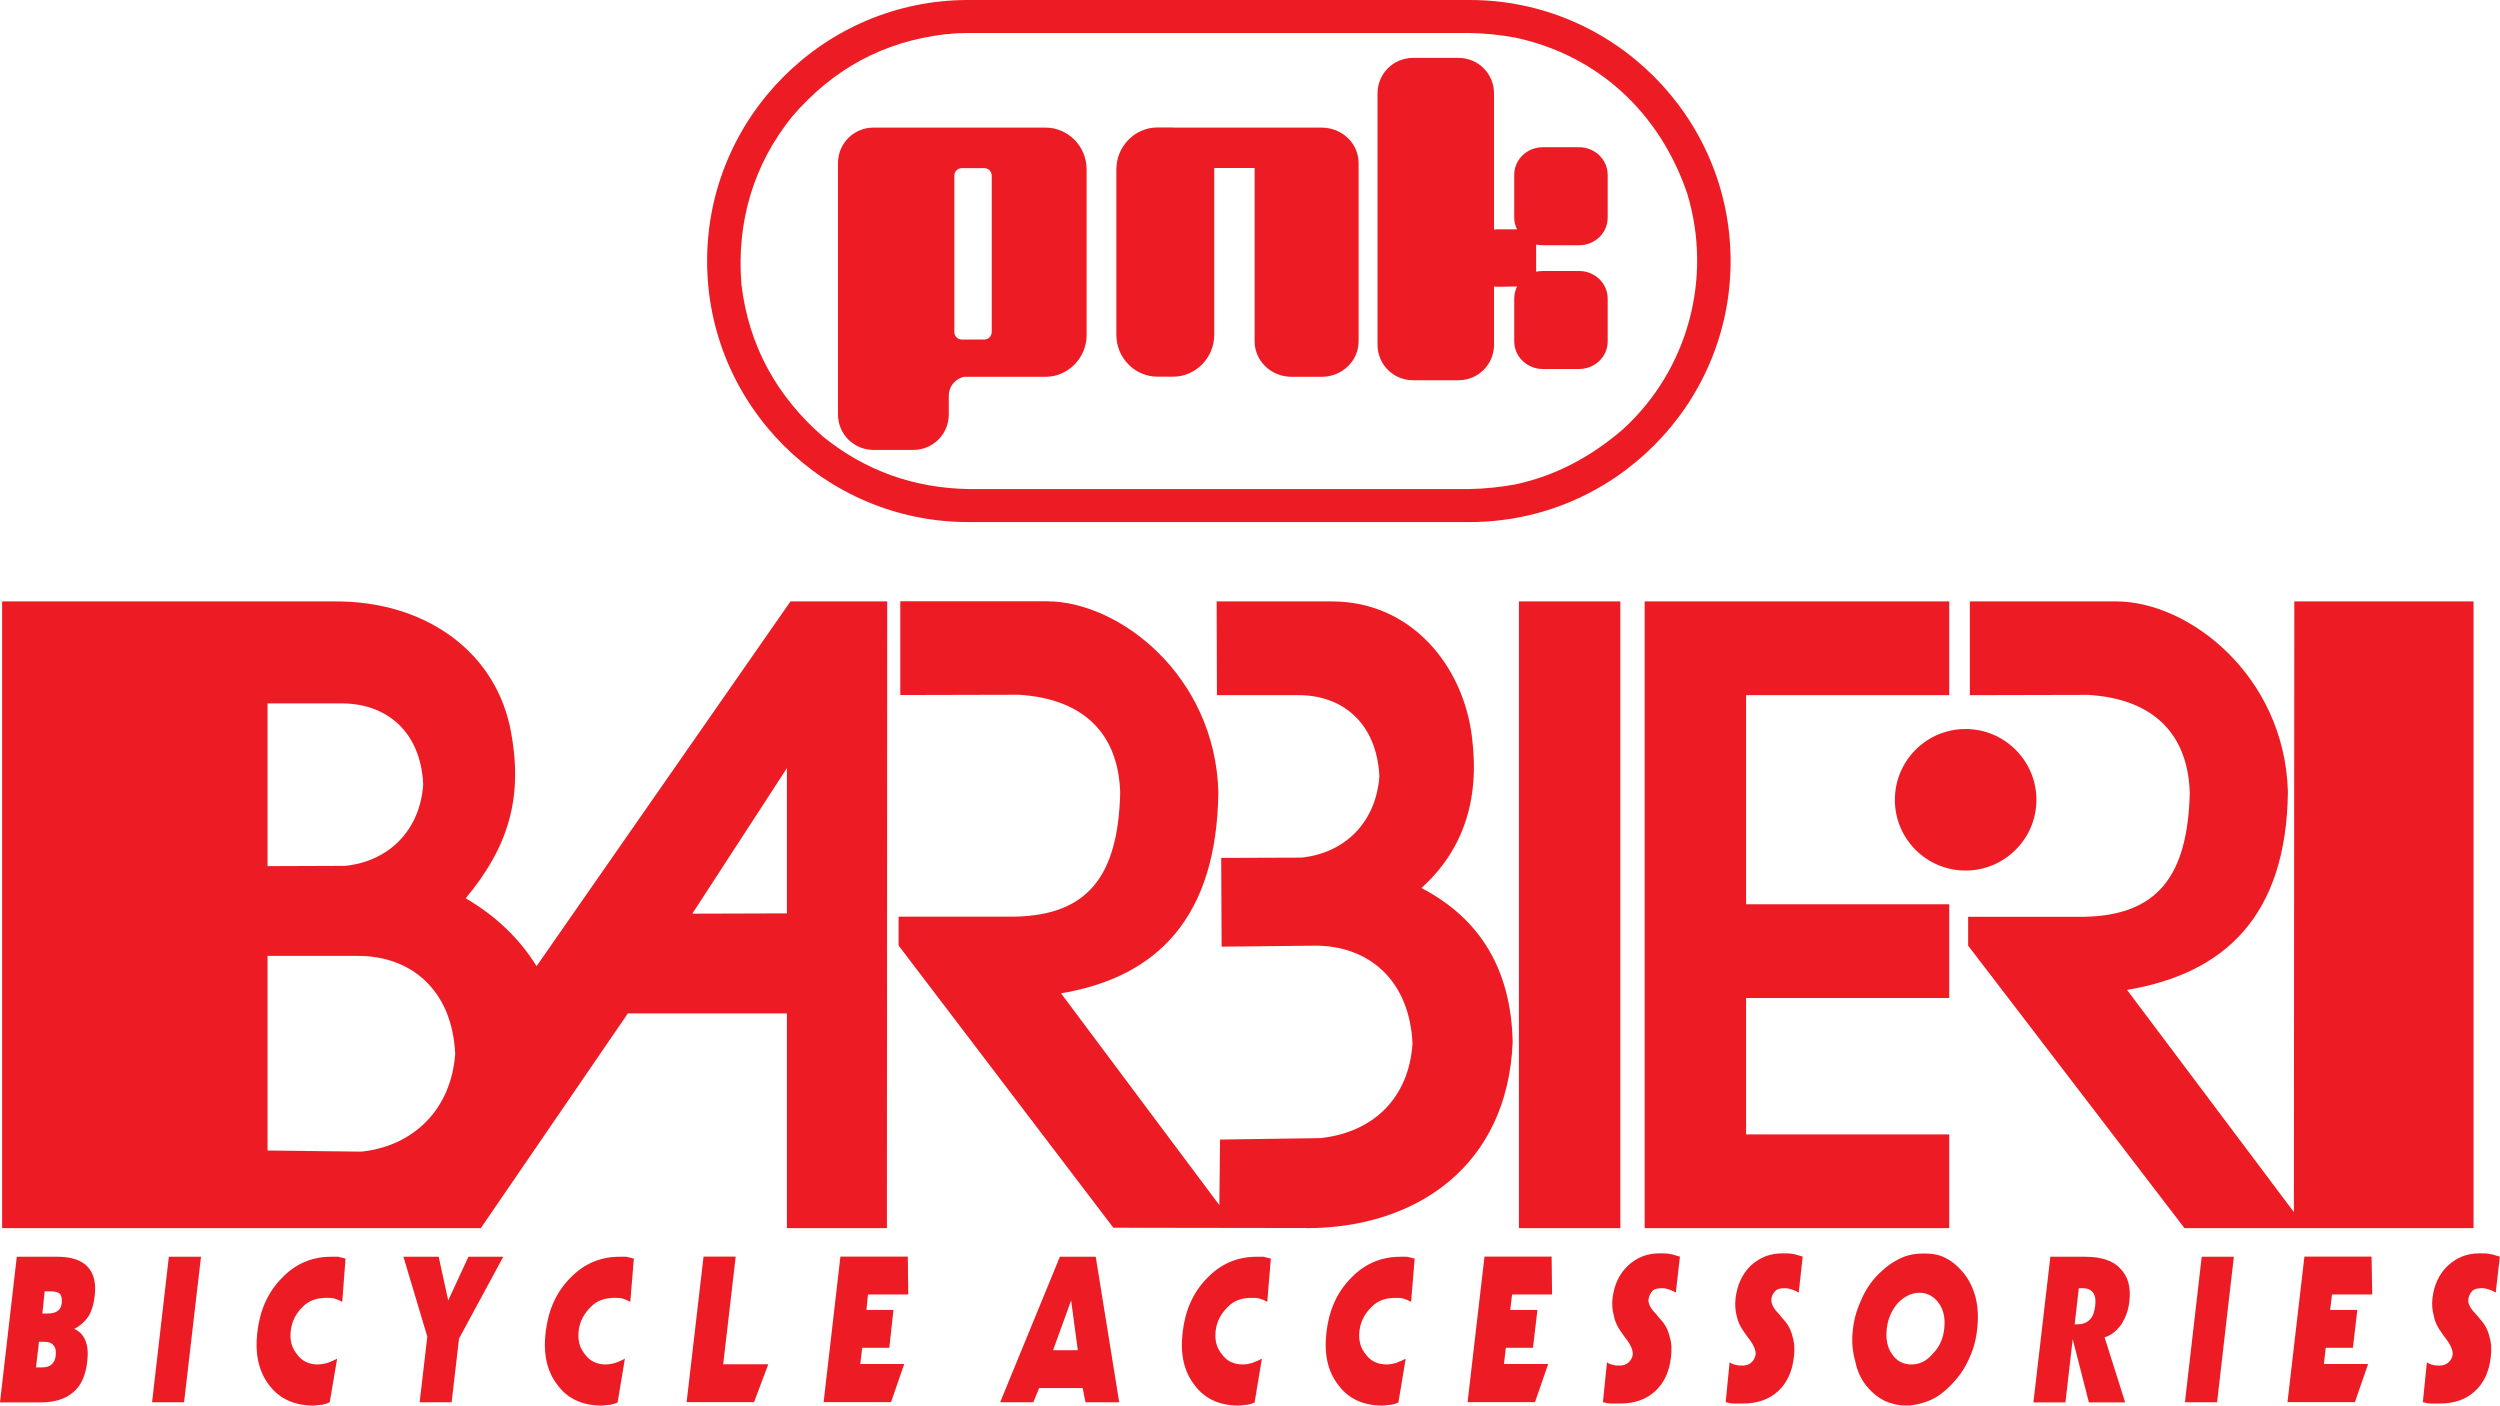 <?xml version="1.0" encoding="UTF-8"?>
<svg id="Layer_1" data-name="Layer 1" xmlns="http://www.w3.org/2000/svg" viewBox="0 0 175.75 98.81">
  <defs>
    <style>
      .cls-1 {
        fill: #ed1c24;
        fill-rule: evenodd;
        stroke-width: 0px;
      }
    </style>
  </defs>
  <path class="cls-1" d="M64.59,8.97h8.91c1.59,0,2.89,1.32,2.89,2.94v11.64c0,1.62-1.31,2.94-2.89,2.94h-5.75c-.44.11-1.05.52-1.05,1.37v1.27c0,1.39-1.11,2.5-2.5,2.5h-2.79c-1.39,0-2.5-1.11-2.5-2.5V11.47c0-1.39,1.11-2.5,2.5-2.5h3.19ZM105.03,16.15c.07-.02.13-.03.21-.03h1.41c-.13-.25-.2-.52-.2-.82v-3.01c0-1.08.9-1.94,2.01-1.94h2.55c1.11,0,2.01.87,2.01,1.94v3.01c0,1.08-.9,1.94-2.01,1.94h-2.55c-.16,0-.33-.02-.47-.05v1.91c.15-.03.31-.05.47-.05h2.55c1.11,0,2.01.87,2.01,1.94v3.01c0,1.08-.9,1.94-2.01,1.94h-2.55c-1.11,0-2.01-.87-2.01-1.94v-3.01c0-.31.07-.59.2-.85l-1.41.02c-.08,0-.15-.02-.21-.03v4.1c0,1.39-1.11,2.5-2.5,2.5h-3.19c-1.39,0-2.5-1.11-2.5-2.5V6.57c0-1.39,1.11-2.5,2.5-2.5h3.19c1.39,0,2.5,1.11,2.5,2.5v9.58h0ZM82.46,8.97h10.44c1.45,0,2.61,1.11,2.61,2.5v12.52c0,1.39-1.16,2.5-2.61,2.5h-2.09c-1.45,0-2.61-1.11-2.61-2.5v-12.18h-2.84v11.73c0,1.62-1.31,2.94-2.89,2.94h-1.1c-1.59,0-2.89-1.32-2.89-2.94v-11.64c0-1.62,1.31-2.94,2.89-2.94h1.1ZM67.63,11.82h1.55c.31,0,.54.23.54.54v10.97c0,.31-.23.54-.54.54h-1.55c-.31,0-.54-.23-.54-.54v-10.97c0-.31.23-.54.54-.54h0ZM68.05,0h35.27c10.1,0,18.34,8.24,18.34,18.34v.02c0,10.1-8.24,18.34-18.34,18.34h-35.27c-10.1,0-18.34-8.24-18.34-18.34v-.02c0-10.1,8.24-18.34,18.34-18.34h0ZM106.55,2.65c5.85,1.26,10.15,5.34,12.06,10.95,1.8,5.93.07,12.4-4.53,16.59-2.21,1.9-4.67,3.24-7.53,3.86-1.08.2-2.16.31-3.25.33h-35.23c-3.78-.07-7.22-1.27-10.18-3.66-3.27-2.83-5.26-6.41-5.77-10.74-.34-4.36.82-8.38,3.58-11.8,2.86-3.32,6.37-5.25,10.74-5.77l.8-.07.83-.02h35.23c1.1.02,2.17.13,3.25.33h0Z"/>
  <path class="cls-1" d="M.15,42.28v44.06h33.65l10.34-15.1h11.18v15.1h7.03l.02-44.06h-6.8l-17.85,25.64c-1.18-1.91-2.83-3.51-4.98-4.77,2.88-3.48,4.18-6.98,3.09-12.16-1.24-5.46-6.21-8.74-12.26-8.71H.15ZM18.81,49.45v11.44l5.47-.02c3.07-.33,5.25-2.5,5.47-5.72-.16-3.69-2.55-5.7-5.72-5.7h-5.23ZM18.81,67.2v13.68l6.6.08c3.69-.39,6.32-3.01,6.59-6.88-.21-4.49-3.11-6.9-6.88-6.88h-6.31ZM55.32,54l-6.65,10.23,6.65-.02v-10.21h0ZM91.83,86.34c7.75,0,14.15-4.38,14.51-13.07-.1-5.07-2.26-8.68-6.41-10.84,2.89-2.63,4.12-6.13,3.55-10.61-.6-5.02-4.27-9.54-9.84-9.54h-8.11l.02,6.59h5.7c3.14-.02,5.54,1.98,5.72,5.7-.23,3.22-2.4,5.39-5.47,5.72l-5.65.02.03,6.24,6.54-.07c3.77-.02,6.67,2.39,6.88,6.88-.26,3.87-2.79,6.26-6.49,6.65l-7.04.1-.05,4.61-11.13-14.89c6.83-1.14,10.97-5.41,11.06-14.19-.25-8.15-6.96-13.37-12.06-13.37h-10.3v6.59l8.32-.02c4.66.28,7.03,2.83,7.14,6.91-.15,5.83-2.27,8.58-7.39,8.69h-8.19v2.03l15.1,19.84,13.55.02h0ZM173.89,86.34v-44.06h-12.6l-.03,42.93-11.73-15.62c6.83-1.14,11.21-5.16,11.31-13.94-.24-8.15-6.96-13.37-12.06-13.37h-10.3v6.59l8.32-.02c4.66.28,7.03,2.83,7.14,6.91-.15,5.83-2.27,8.58-7.39,8.69h-8.19v2.03l15.21,19.86h20.31ZM106.78,42.28h7.13v44.06h-7.13v-44.06h0ZM122.75,48.86v14.71h14.28v6.59h-14.28v9.59h14.28v6.59h-21.41v-44.06h21.41v6.59h-14.28ZM138.18,51.25c2.75,0,4.98,2.24,4.98,4.98s-2.24,4.97-4.98,4.97-4.97-2.22-4.97-4.97,2.22-4.98,4.97-4.98h0ZM2.97,92.34h.34c.34,0,.57-.05.74-.18.16-.1.28-.33.29-.56.03-.31-.02-.49-.11-.62-.13-.15-.39-.2-.75-.2h-.34l-.16,1.55h0ZM2.53,96.13h.41c.31,0,.56-.08.69-.21.16-.15.26-.33.29-.64.03-.33-.02-.56-.15-.69-.13-.18-.34-.26-.65-.26h-.38l-.21,1.8h0ZM0,98.58l1.18-10.23h2.86c.96,0,1.65.23,2.09.67.49.51.64,1.23.52,2.14-.07.54-.2,1-.42,1.36-.23.36-.57.67-1.01.9.39.18.64.46.78.82.18.41.2.9.13,1.49-.11.96-.42,1.68-.98,2.14-.54.49-1.34.72-2.34.72H0ZM12.93,98.58h-2.24l1.18-10.23h2.26l-1.19,10.23h0ZM23.16,98.58c-.15.1-.34.13-.54.18-.2,0-.39.05-.62.05-1.34,0-2.39-.51-3.09-1.45-.72-.95-1-2.17-.82-3.71.18-1.54.74-2.81,1.73-3.81.95-1,2.12-1.49,3.45-1.49h.51c.18.05.33.08.51.13l-.23,3.04c-.18-.1-.36-.18-.54-.23-.2-.05-.38-.05-.57-.05-.65,0-1.24.18-1.68.64-.47.46-.75,1-.83,1.67-.08.69.08,1.23.46,1.68.33.46.83.69,1.44.69.23,0,.47-.05.67-.1.23-.1.47-.18.69-.31l-.52,3.07h0ZM29.5,98.58l.54-4.62-1.68-5.61h2.48l.67,3.07,1.42-3.07h2.45l-3.11,5.75-.52,4.48h-2.26ZM43.44,98.58c-.16.1-.36.13-.56.18-.2,0-.39.05-.62.05-1.34,0-2.39-.51-3.07-1.45-.74-.95-1.01-2.17-.83-3.71.18-1.54.74-2.81,1.73-3.81.96-1,2.12-1.49,3.46-1.49h.49c.18.05.33.08.52.13l-.25,3.04c-.18-.1-.36-.18-.54-.23-.18-.05-.38-.05-.57-.05-.64,0-1.24.18-1.67.64-.47.46-.77,1-.85,1.67-.08.69.08,1.23.46,1.68.33.46.83.69,1.45.69.23,0,.46-.05.65-.1.25-.1.47-.18.69-.31l-.51,3.07h0ZM54.01,95.91l-1,2.66h-4.74l1.19-10.23h2.26l-.88,7.57h3.17ZM63.56,95.91l-.92,2.66h-4.74l1.18-10.23h4.74l.03,2.66h-2.83l-.11,1.09h1.9l-.29,2.66h-1.91l-.13,1.14h3.09ZM74.02,94.92h1.75l-.47-3.5-1.27,3.5h0ZM70.31,98.58l4.2-10.23h2.52l1.65,10.23h-2.37l-.2-1h-3.06l-.41,1h-2.34ZM88.22,98.58c-.16.1-.36.13-.56.18-.2,0-.39.05-.62.05-1.34,0-2.39-.51-3.07-1.45-.74-.95-1.01-2.17-.83-3.71.18-1.54.74-2.81,1.73-3.81.96-1,2.12-1.49,3.46-1.49h.49c.18.05.33.08.52.13l-.25,3.04c-.18-.1-.36-.18-.54-.23-.18-.05-.38-.05-.57-.05-.65,0-1.24.18-1.67.64-.47.46-.77,1-.85,1.67-.08.69.08,1.23.46,1.68.33.46.83.69,1.45.69.23,0,.46-.05.65-.1.24-.1.47-.18.69-.31l-.51,3.07h0ZM98.33,98.58c-.16.1-.36.13-.56.18-.2,0-.39.05-.62.05-1.34,0-2.39-.51-3.07-1.45-.74-.95-1.01-2.17-.83-3.71.18-1.54.74-2.81,1.73-3.81.96-1,2.12-1.49,3.46-1.49h.49c.18.05.33.08.52.13l-.25,3.04c-.18-.1-.36-.18-.54-.23-.18-.05-.38-.05-.57-.05-.65,0-1.24.18-1.67.64-.47.46-.77,1-.85,1.67-.08.69.08,1.23.46,1.68.33.46.83.69,1.45.69.23,0,.46-.05.65-.1.25-.1.47-.18.69-.31l-.51,3.07h0ZM108.83,95.91l-.92,2.66h-4.74l1.19-10.23h4.72l.03,2.66h-2.81l-.13,1.09h1.91l-.31,2.66h-1.91l-.13,1.14h3.09ZM112.68,98.63l.29-2.86c.13.1.28.15.42.18.15.05.31.05.46.05.23,0,.46-.05.64-.23.16-.13.28-.36.29-.54.03-.31-.15-.72-.52-1.18-.13-.18-.23-.31-.29-.41-.26-.36-.44-.72-.51-1.13-.11-.36-.15-.82-.1-1.23.11-.95.47-1.72,1.08-2.3.64-.59,1.36-.87,2.22-.87.28,0,.54,0,.77.05.21.03.44.13.67.18l-.29,2.53c-.18-.1-.33-.18-.51-.23-.15-.05-.29-.08-.42-.08-.29,0-.54.03-.7.18-.16.18-.26.36-.29.62-.03.28.15.64.52,1,.13.18.28.33.34.41.31.33.52.74.62,1.18.15.46.16.96.1,1.45-.11,1-.47,1.81-1.11,2.4-.64.59-1.47.87-2.5.87h-.62c-.18,0-.38-.05-.56-.1v.05h0ZM121.31,98.63l.28-2.86c.15.1.29.15.44.18.15.05.31.05.46.05.23,0,.46-.05.64-.23.16-.13.26-.36.29-.54.03-.31-.15-.72-.52-1.18-.13-.18-.23-.31-.29-.41-.26-.36-.44-.72-.52-1.13-.1-.36-.13-.82-.08-1.23.11-.95.47-1.72,1.06-2.3.65-.59,1.37-.87,2.24-.87.28,0,.54,0,.77.05.21.03.44.13.65.18l-.28,2.53c-.18-.1-.33-.18-.52-.23-.15-.05-.29-.08-.41-.08-.29,0-.54.03-.7.18-.18.18-.28.36-.29.62-.03.28.15.64.52,1,.13.18.28.33.34.41.31.33.52.74.62,1.18.15.46.16.96.1,1.45-.11,1-.47,1.81-1.11,2.4-.64.59-1.47.87-2.5.87h-.62c-.18,0-.38-.05-.56-.1v.05h0ZM134.94,90.88c-.57,0-1.09.28-1.52.72-.44.51-.7,1.1-.78,1.81-.08.69.03,1.31.36,1.77.33.51.8.74,1.37.74s1.06-.23,1.49-.74c.49-.49.75-1.08.82-1.77.08-.72-.03-1.31-.39-1.81-.33-.44-.77-.72-1.34-.72h0ZM135.27,88.12c.54,0,1.06.08,1.49.31.47.23.85.56,1.19.96.44.49.75,1.13.93,1.8.18.74.21,1.45.11,2.27-.08.77-.28,1.49-.64,2.22-.34.72-.8,1.31-1.36,1.85-.42.41-.88.74-1.41.95-.52.2-1.03.33-1.57.33-.57,0-1.05-.13-1.52-.33-.43-.21-.85-.54-1.19-.95-.44-.49-.74-1.13-.88-1.85-.2-.69-.26-1.45-.16-2.22.08-.82.33-1.54.67-2.27.31-.67.77-1.31,1.32-1.8.42-.41.92-.74,1.41-.96.52-.23,1.03-.31,1.6-.31h0ZM145.84,93.1h.2c.34,0,.65-.1.87-.33.21-.18.33-.54.38-.95.05-.41.02-.72-.15-.95-.18-.23-.42-.31-.77-.31h-.23l-.29,2.53h0ZM142.95,98.58l1.19-10.23h2.44c1.11,0,1.96.26,2.47.82.54.54.77,1.31.64,2.35-.07.64-.28,1.13-.56,1.59-.33.44-.7.77-1.18.9l1.45,4.58h-2.55l-1.14-4.45-.51,4.45h-2.26ZM155.86,98.58h-2.26l1.18-10.23h2.26l-1.18,10.23h0ZM166.47,95.91l-.92,2.66h-4.74l1.19-10.23h4.72l.05,2.66h-2.83l-.13,1.09h1.91l-.31,2.66h-1.91l-.13,1.14h3.09ZM170.32,98.63l.29-2.86c.13.1.28.15.42.18.15.05.31.05.46.05.23,0,.46-.05.64-.23.16-.13.28-.36.29-.54.03-.31-.15-.72-.52-1.18-.13-.18-.23-.31-.29-.41-.26-.36-.44-.72-.51-1.13-.11-.36-.15-.82-.1-1.23.11-.95.47-1.72,1.08-2.3.64-.59,1.36-.87,2.24-.87.26,0,.52,0,.75.05.23.03.44.13.67.18l-.29,2.53c-.18-.1-.33-.18-.51-.23-.15-.05-.29-.08-.41-.08-.31,0-.54.03-.72.18-.16.18-.26.36-.29.62-.03.28.15.64.52,1,.15.18.28.33.34.41.31.33.52.74.62,1.18.15.46.16.96.1,1.45-.11,1-.47,1.81-1.11,2.4-.64.59-1.47.87-2.5.87h-.6c-.2,0-.39-.05-.57-.1v.05h0Z"/>
</svg>